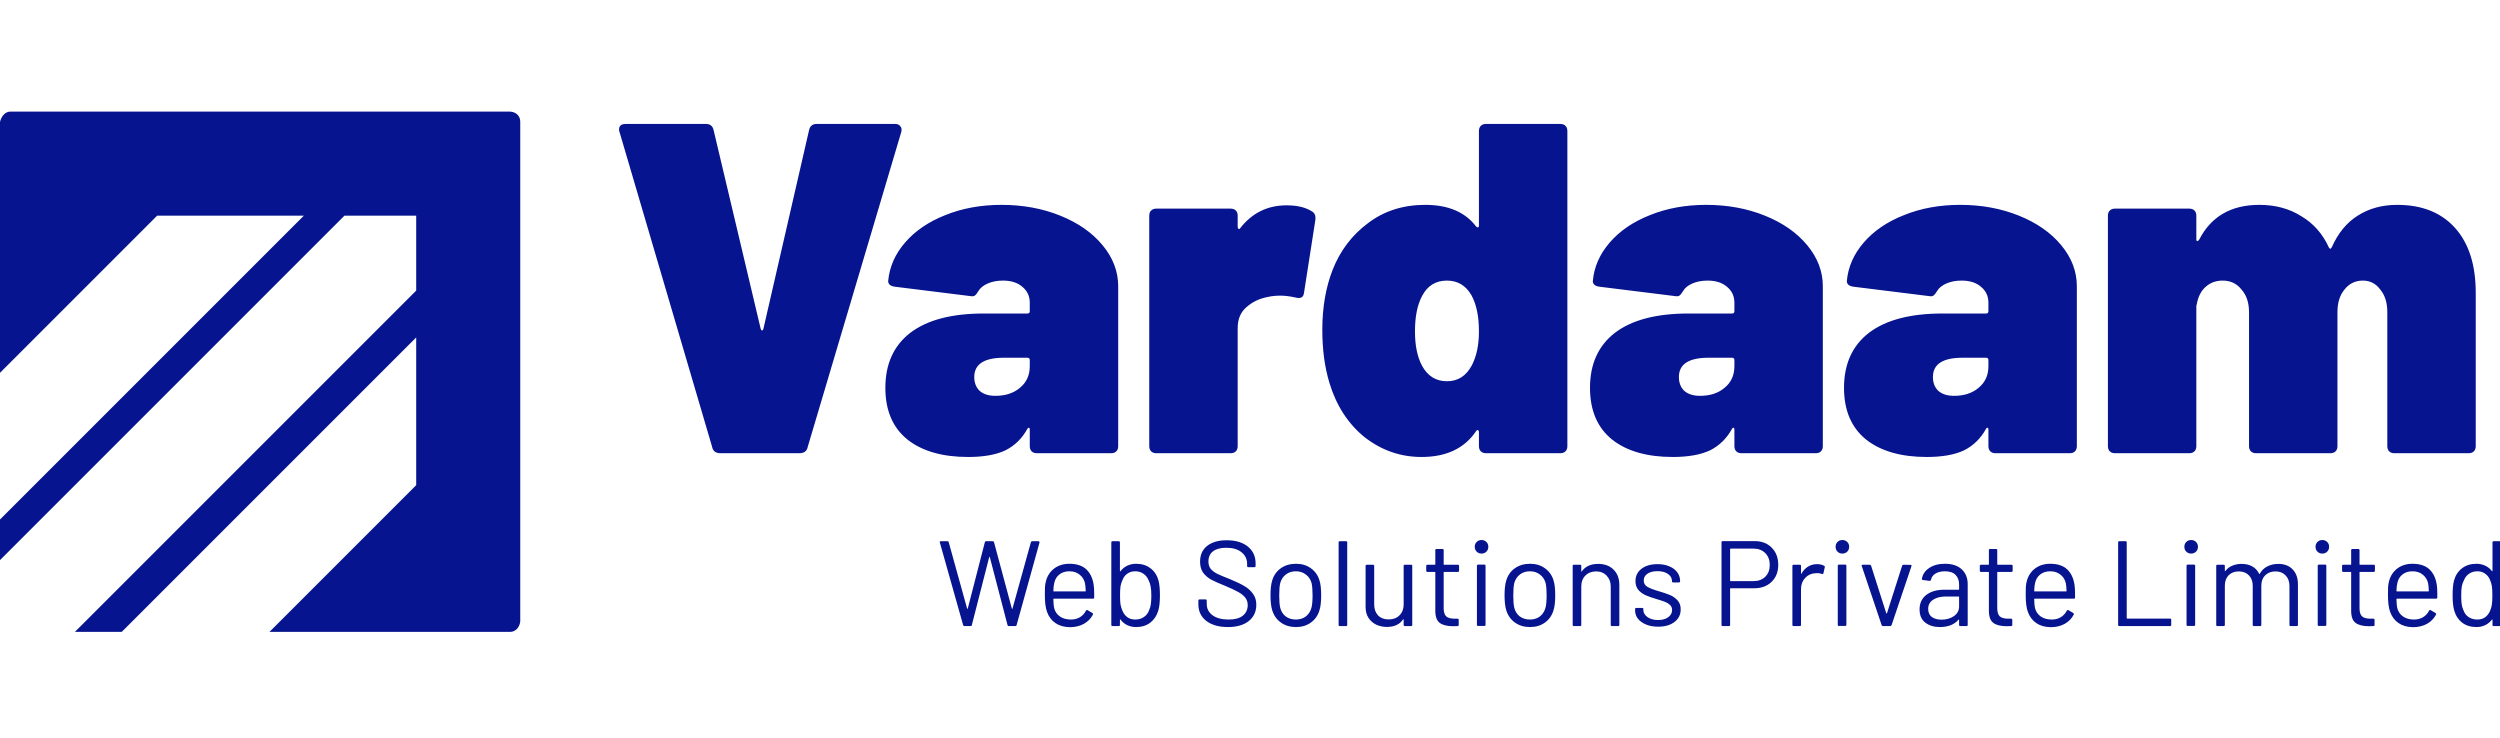 <svg width="342" height="101" viewBox="0 0 342 101" fill="none" xmlns="http://www.w3.org/2000/svg">
<g clip-path="url(#clip0_6_34)">
<path d="M98.52 62C98.263 62 98.027 61.936 97.813 61.807C97.598 61.635 97.469 61.421 97.427 61.163L84.75 18.051C84.707 17.965 84.686 17.858 84.686 17.73C84.686 17.215 84.986 16.957 85.587 16.957H96.59C97.148 16.957 97.491 17.236 97.62 17.794L104.054 44.948C104.097 45.12 104.162 45.206 104.247 45.206C104.333 45.206 104.398 45.12 104.441 44.948L110.682 17.794C110.811 17.236 111.154 16.957 111.712 16.957H122.458C122.801 16.957 123.037 17.065 123.165 17.279C123.337 17.451 123.38 17.708 123.294 18.051L110.489 61.163C110.446 61.421 110.317 61.635 110.103 61.807C109.889 61.936 109.653 62 109.395 62H98.52ZM137.011 28.025C139.928 28.025 142.609 28.518 145.054 29.505C147.499 30.492 149.43 31.843 150.845 33.559C152.261 35.275 152.969 37.141 152.969 39.157V61.035C152.969 61.335 152.883 61.571 152.711 61.743C152.54 61.914 152.304 62 152.004 62H141.837C141.537 62 141.301 61.914 141.129 61.743C140.958 61.571 140.872 61.335 140.872 61.035V58.783C140.872 58.611 140.829 58.525 140.743 58.525C140.7 58.482 140.636 58.525 140.55 58.654C139.821 59.984 138.813 60.971 137.526 61.614C136.239 62.215 134.544 62.515 132.442 62.515C128.925 62.515 126.158 61.721 124.142 60.134C122.125 58.504 121.117 56.145 121.117 53.056C121.117 49.796 122.254 47.286 124.528 45.527C126.844 43.769 130.19 42.889 134.566 42.889H140.55C140.764 42.889 140.872 42.782 140.872 42.567V41.409C140.872 40.508 140.529 39.779 139.842 39.221C139.199 38.664 138.319 38.385 137.204 38.385C136.432 38.385 135.745 38.514 135.145 38.771C134.544 39.028 134.115 39.371 133.858 39.8C133.686 40.101 133.515 40.315 133.343 40.444C133.214 40.53 133.021 40.551 132.764 40.508L122.404 39.221C121.804 39.136 121.503 38.878 121.503 38.449C121.675 36.519 122.447 34.76 123.82 33.173C125.193 31.585 127.016 30.341 129.289 29.441C131.606 28.497 134.18 28.025 137.011 28.025ZM136.174 54.15C137.547 54.15 138.662 53.785 139.52 53.056C140.421 52.327 140.872 51.34 140.872 50.096V49.259C140.872 49.045 140.764 48.938 140.55 48.938H137.333C134.63 48.938 133.279 49.817 133.279 51.576C133.279 52.348 133.515 52.97 133.987 53.442C134.501 53.914 135.231 54.15 136.174 54.15ZM176.007 28.089C177.466 28.089 178.624 28.368 179.482 28.926C179.868 29.14 180.018 29.548 179.933 30.148L178.388 40.058C178.345 40.401 178.217 40.615 178.002 40.701C177.831 40.787 177.573 40.787 177.23 40.701C176.458 40.53 175.771 40.444 175.171 40.444C174.527 40.444 173.927 40.508 173.369 40.637C172.254 40.851 171.289 41.323 170.474 42.053C169.701 42.739 169.315 43.683 169.315 44.884V61.035C169.315 61.335 169.23 61.571 169.058 61.743C168.886 61.914 168.65 62 168.35 62H158.183C157.883 62 157.647 61.914 157.476 61.743C157.304 61.571 157.218 61.335 157.218 61.035V29.505C157.218 29.205 157.304 28.969 157.476 28.797C157.647 28.626 157.883 28.54 158.183 28.54H168.35C168.65 28.54 168.886 28.626 169.058 28.797C169.23 28.969 169.315 29.205 169.315 29.505V31.049C169.315 31.178 169.358 31.264 169.444 31.307C169.53 31.35 169.594 31.328 169.637 31.242C171.267 29.14 173.391 28.089 176.007 28.089ZM202.319 17.923C202.319 17.622 202.405 17.386 202.577 17.215C202.748 17.043 202.984 16.957 203.284 16.957H213.451C213.751 16.957 213.987 17.043 214.159 17.215C214.33 17.386 214.416 17.622 214.416 17.923V61.035C214.416 61.335 214.33 61.571 214.159 61.743C213.987 61.914 213.751 62 213.451 62H203.284C202.984 62 202.748 61.914 202.577 61.743C202.405 61.571 202.319 61.335 202.319 61.035V59.104C202.319 58.976 202.276 58.89 202.19 58.847C202.105 58.804 202.019 58.847 201.933 58.976C200.346 61.335 197.858 62.515 194.469 62.515C191.595 62.515 188.999 61.614 186.683 59.812C184.409 57.968 182.801 55.48 181.857 52.348C181.213 50.203 180.892 47.801 180.892 45.141C180.892 42.053 181.364 39.307 182.307 36.905C183.337 34.288 184.946 32.165 187.133 30.535C189.321 28.861 191.938 28.025 194.984 28.025C198.115 28.025 200.432 29.012 201.933 30.985C202.019 31.071 202.105 31.114 202.19 31.114C202.276 31.071 202.319 30.985 202.319 30.856V17.923ZM201.354 49.967C201.997 48.723 202.319 47.179 202.319 45.334C202.319 43.275 201.976 41.624 201.29 40.38C200.517 39.05 199.402 38.385 197.944 38.385C196.399 38.385 195.262 39.093 194.533 40.508C193.89 41.709 193.568 43.318 193.568 45.334C193.568 47.265 193.89 48.83 194.533 50.032C195.305 51.447 196.442 52.155 197.944 52.155C199.445 52.155 200.582 51.426 201.354 49.967ZM233.405 28.025C236.322 28.025 239.003 28.518 241.448 29.505C243.894 30.492 245.824 31.843 247.24 33.559C248.655 35.275 249.363 37.141 249.363 39.157V61.035C249.363 61.335 249.277 61.571 249.106 61.743C248.934 61.914 248.698 62 248.398 62H238.231C237.931 62 237.695 61.914 237.523 61.743C237.352 61.571 237.266 61.335 237.266 61.035V58.783C237.266 58.611 237.223 58.525 237.137 58.525C237.094 58.482 237.03 58.525 236.944 58.654C236.215 59.984 235.207 60.971 233.92 61.614C232.633 62.215 230.938 62.515 228.836 62.515C225.319 62.515 222.552 61.721 220.536 60.134C218.52 58.504 217.511 56.145 217.511 53.056C217.511 49.796 218.648 47.286 220.922 45.527C223.238 43.769 226.584 42.889 230.96 42.889H236.944C237.159 42.889 237.266 42.782 237.266 42.567V41.409C237.266 40.508 236.923 39.779 236.236 39.221C235.593 38.664 234.713 38.385 233.598 38.385C232.826 38.385 232.14 38.514 231.539 38.771C230.938 39.028 230.509 39.371 230.252 39.8C230.08 40.101 229.909 40.315 229.737 40.444C229.609 40.53 229.416 40.551 229.158 40.508L218.798 39.221C218.198 39.136 217.898 38.878 217.898 38.449C218.069 36.519 218.841 34.76 220.214 33.173C221.587 31.585 223.41 30.341 225.683 29.441C228 28.497 230.574 28.025 233.405 28.025ZM232.569 54.15C233.941 54.15 235.057 53.785 235.915 53.056C236.815 52.327 237.266 51.34 237.266 50.096V49.259C237.266 49.045 237.159 48.938 236.944 48.938H233.727C231.024 48.938 229.673 49.817 229.673 51.576C229.673 52.348 229.909 52.97 230.381 53.442C230.896 53.914 231.625 54.15 232.569 54.15ZM268.155 28.025C271.072 28.025 273.753 28.518 276.198 29.505C278.643 30.492 280.574 31.843 281.989 33.559C283.405 35.275 284.113 37.141 284.113 39.157V61.035C284.113 61.335 284.027 61.571 283.855 61.743C283.684 61.914 283.448 62 283.147 62H272.981C272.68 62 272.444 61.914 272.273 61.743C272.101 61.571 272.015 61.335 272.015 61.035V58.783C272.015 58.611 271.973 58.525 271.887 58.525C271.844 58.482 271.78 58.525 271.694 58.654C270.964 59.984 269.956 60.971 268.669 61.614C267.383 62.215 265.688 62.515 263.586 62.515C260.068 62.515 257.302 61.721 255.285 60.134C253.269 58.504 252.261 56.145 252.261 53.056C252.261 49.796 253.398 47.286 255.671 45.527C257.988 43.769 261.334 42.889 265.71 42.889H271.694C271.908 42.889 272.015 42.782 272.015 42.567V41.409C272.015 40.508 271.672 39.779 270.986 39.221C270.342 38.664 269.463 38.385 268.348 38.385C267.576 38.385 266.889 38.514 266.289 38.771C265.688 39.028 265.259 39.371 265.002 39.8C264.83 40.101 264.659 40.315 264.487 40.444C264.358 40.53 264.165 40.551 263.908 40.508L253.548 39.221C252.947 39.136 252.647 38.878 252.647 38.449C252.819 36.519 253.591 34.76 254.964 33.173C256.336 31.585 258.16 30.341 260.433 29.441C262.75 28.497 265.323 28.025 268.155 28.025ZM267.318 54.15C268.691 54.15 269.806 53.785 270.664 53.056C271.565 52.327 272.015 51.34 272.015 50.096V49.259C272.015 49.045 271.908 48.938 271.694 48.938H268.476C265.774 48.938 264.423 49.817 264.423 51.576C264.423 52.348 264.659 52.97 265.13 53.442C265.645 53.914 266.374 54.15 267.318 54.15ZM327.935 28.025C331.324 28.025 333.962 29.076 335.85 31.178C337.737 33.28 338.681 36.24 338.681 40.058V61.035C338.681 61.335 338.595 61.571 338.424 61.743C338.252 61.914 338.016 62 337.716 62H327.549C327.249 62 327.013 61.914 326.841 61.743C326.67 61.571 326.584 61.335 326.584 61.035V42.696C326.584 41.409 326.262 40.38 325.619 39.607C325.018 38.792 324.224 38.385 323.238 38.385C322.208 38.385 321.372 38.792 320.728 39.607C320.085 40.38 319.763 41.409 319.763 42.696V61.035C319.763 61.335 319.677 61.571 319.506 61.743C319.334 61.914 319.098 62 318.798 62H308.631C308.331 62 308.095 61.914 307.923 61.743C307.752 61.571 307.666 61.335 307.666 61.035V42.696C307.666 41.409 307.323 40.38 306.636 39.607C305.993 38.792 305.135 38.385 304.063 38.385C303.119 38.385 302.325 38.685 301.682 39.286C301.081 39.843 300.695 40.615 300.523 41.602C300.481 41.688 300.459 41.817 300.459 41.988V61.035C300.459 61.335 300.373 61.571 300.202 61.743C300.03 61.914 299.794 62 299.494 62H289.327C289.027 62 288.791 61.914 288.619 61.743C288.448 61.571 288.362 61.335 288.362 61.035V29.505C288.362 29.205 288.448 28.969 288.619 28.797C288.791 28.626 289.027 28.54 289.327 28.54H299.494C299.794 28.54 300.03 28.626 300.202 28.797C300.373 28.969 300.459 29.205 300.459 29.505V32.722C300.459 32.894 300.502 32.98 300.588 32.98C300.674 32.98 300.759 32.915 300.845 32.787C302.475 29.612 305.221 28.025 309.082 28.025C311.269 28.025 313.178 28.54 314.808 29.569C316.481 30.556 317.747 31.993 318.605 33.881C318.734 34.095 318.862 34.074 318.991 33.816C319.849 31.886 321.029 30.449 322.53 29.505C324.074 28.518 325.876 28.025 327.935 28.025Z" fill="#07148F"/>
<path d="M131.939 85.649C131.851 85.649 131.79 85.605 131.757 85.516L128.573 74.222L128.556 74.172C128.556 74.084 128.611 74.04 128.722 74.04H129.601C129.7 74.04 129.761 74.084 129.783 74.172L132.304 83.261C132.315 83.283 132.326 83.294 132.337 83.294C132.359 83.294 132.376 83.283 132.387 83.261L134.725 74.189C134.748 74.09 134.808 74.04 134.908 74.04H135.803C135.903 74.04 135.964 74.09 135.986 74.189L138.424 83.261C138.435 83.283 138.446 83.294 138.457 83.294C138.479 83.294 138.496 83.283 138.507 83.261L141.027 74.172C141.05 74.084 141.11 74.04 141.21 74.04H142.056C142.111 74.04 142.15 74.056 142.172 74.09C142.205 74.123 142.216 74.167 142.205 74.222L139.071 85.516C139.048 85.605 138.988 85.649 138.888 85.649H138.009C137.91 85.649 137.849 85.599 137.827 85.499L135.405 76.212C135.394 76.19 135.378 76.179 135.356 76.179C135.345 76.179 135.334 76.19 135.323 76.212L132.951 85.499C132.94 85.599 132.879 85.649 132.769 85.649H131.939ZM149.62 80.043C149.664 80.353 149.686 80.74 149.686 81.204V81.735C149.686 81.845 149.631 81.901 149.52 81.901H144.164C144.119 81.901 144.097 81.923 144.097 81.967C144.119 82.575 144.152 82.968 144.197 83.144C144.318 83.642 144.578 84.034 144.976 84.322C145.374 84.609 145.883 84.753 146.502 84.753C146.966 84.753 147.375 84.648 147.729 84.438C148.083 84.228 148.359 83.93 148.558 83.543C148.625 83.443 148.702 83.421 148.791 83.476L149.437 83.858C149.526 83.913 149.548 83.99 149.504 84.09C149.227 84.621 148.813 85.041 148.26 85.35C147.707 85.649 147.071 85.798 146.353 85.798C145.568 85.787 144.91 85.599 144.379 85.234C143.848 84.869 143.467 84.361 143.235 83.708C143.036 83.178 142.936 82.415 142.936 81.42C142.936 80.955 142.942 80.579 142.953 80.292C142.975 79.993 143.019 79.728 143.086 79.496C143.274 78.777 143.649 78.202 144.213 77.771C144.788 77.34 145.479 77.124 146.286 77.124C147.292 77.124 148.066 77.379 148.608 77.887C149.15 78.396 149.487 79.115 149.62 80.043ZM146.286 78.153C145.745 78.153 145.291 78.296 144.926 78.584C144.573 78.86 144.34 79.236 144.23 79.712C144.164 79.944 144.119 80.32 144.097 80.839C144.097 80.883 144.119 80.906 144.164 80.906H148.459C148.503 80.906 148.525 80.883 148.525 80.839C148.503 80.342 148.47 79.988 148.426 79.778C148.304 79.28 148.055 78.888 147.679 78.6C147.315 78.302 146.85 78.153 146.286 78.153ZM158.479 79.397C158.612 79.894 158.678 80.579 158.678 81.453C158.678 82.359 158.601 83.062 158.446 83.559C158.236 84.245 157.871 84.786 157.351 85.184C156.832 85.582 156.185 85.781 155.411 85.781C154.969 85.781 154.565 85.693 154.2 85.516C153.835 85.339 153.531 85.085 153.288 84.753C153.277 84.731 153.261 84.725 153.238 84.737C153.216 84.737 153.205 84.748 153.205 84.77V85.483C153.205 85.593 153.15 85.649 153.039 85.649H152.194C152.083 85.649 152.028 85.593 152.028 85.483V74.206C152.028 74.095 152.083 74.04 152.194 74.04H153.039C153.15 74.04 153.205 74.095 153.205 74.206V78.12C153.205 78.142 153.211 78.158 153.222 78.169C153.244 78.169 153.266 78.158 153.288 78.136C153.531 77.815 153.835 77.567 154.2 77.39C154.565 77.213 154.969 77.124 155.411 77.124C156.196 77.124 156.854 77.329 157.384 77.738C157.915 78.136 158.28 78.689 158.479 79.397ZM157.202 83.46C157.313 83.227 157.39 82.968 157.434 82.68C157.478 82.382 157.501 81.972 157.501 81.453C157.501 80.911 157.467 80.491 157.401 80.192C157.346 79.883 157.252 79.606 157.119 79.363C156.975 78.998 156.743 78.705 156.423 78.484C156.102 78.263 155.721 78.153 155.278 78.153C154.858 78.153 154.493 78.269 154.184 78.501C153.885 78.722 153.67 79.02 153.537 79.397C153.426 79.629 153.343 79.894 153.288 80.192C153.244 80.491 153.222 80.911 153.222 81.453C153.222 81.984 153.244 82.398 153.288 82.697C153.343 82.984 153.421 83.244 153.52 83.476C153.664 83.863 153.885 84.173 154.184 84.405C154.482 84.637 154.853 84.753 155.295 84.753C155.759 84.753 156.157 84.637 156.489 84.405C156.832 84.173 157.069 83.858 157.202 83.46ZM167.983 85.781C166.734 85.781 165.744 85.499 165.015 84.936C164.296 84.372 163.937 83.62 163.937 82.68V82.166C163.937 82.055 163.992 82 164.103 82H164.915C165.026 82 165.081 82.055 165.081 82.166V82.614C165.081 83.255 165.346 83.775 165.877 84.173C166.408 84.56 167.143 84.753 168.083 84.753C168.934 84.753 169.581 84.576 170.023 84.222C170.465 83.858 170.687 83.377 170.687 82.78C170.687 82.393 170.582 82.061 170.371 81.785C170.172 81.508 169.857 81.248 169.426 81.005C169.006 80.762 168.409 80.48 167.635 80.159C166.806 79.828 166.159 79.54 165.695 79.297C165.241 79.043 164.871 78.722 164.584 78.335C164.307 77.937 164.169 77.439 164.169 76.843C164.169 75.914 164.49 75.195 165.131 74.687C165.783 74.167 166.673 73.907 167.801 73.907C169.028 73.907 169.996 74.195 170.703 74.769C171.411 75.344 171.765 76.107 171.765 77.058V77.423C171.765 77.534 171.709 77.589 171.599 77.589H170.769C170.659 77.589 170.604 77.534 170.604 77.423V77.124C170.604 76.483 170.349 75.958 169.841 75.549C169.343 75.14 168.647 74.935 167.751 74.935C166.966 74.935 166.364 75.096 165.943 75.416C165.523 75.737 165.313 76.201 165.313 76.809C165.313 77.207 165.413 77.539 165.612 77.804C165.822 78.059 166.115 78.285 166.491 78.484C166.878 78.672 167.469 78.921 168.265 79.231C169.072 79.562 169.719 79.872 170.206 80.159C170.703 80.447 171.101 80.801 171.4 81.221C171.709 81.63 171.864 82.133 171.864 82.73C171.864 83.659 171.521 84.399 170.836 84.952C170.15 85.505 169.199 85.781 167.983 85.781ZM177.287 85.781C176.491 85.781 175.805 85.577 175.23 85.168C174.655 84.759 174.257 84.195 174.036 83.476C173.881 82.968 173.804 82.288 173.804 81.436C173.804 80.585 173.881 79.911 174.036 79.413C174.246 78.705 174.639 78.147 175.214 77.738C175.789 77.329 176.485 77.124 177.303 77.124C178.088 77.124 178.763 77.329 179.327 77.738C179.902 78.147 180.294 78.7 180.504 79.397C180.659 79.872 180.736 80.552 180.736 81.436C180.736 82.332 180.659 83.012 180.504 83.476C180.294 84.195 179.902 84.759 179.327 85.168C178.763 85.577 178.083 85.781 177.287 85.781ZM177.287 84.753C177.817 84.753 178.271 84.609 178.647 84.322C179.023 84.023 179.277 83.625 179.41 83.128C179.509 82.73 179.559 82.171 179.559 81.453C179.559 80.723 179.515 80.165 179.426 79.778C179.293 79.28 179.034 78.888 178.647 78.6C178.271 78.302 177.812 78.153 177.27 78.153C176.728 78.153 176.27 78.302 175.894 78.6C175.518 78.888 175.264 79.28 175.131 79.778C175.042 80.165 174.998 80.723 174.998 81.453C174.998 82.183 175.042 82.741 175.131 83.128C175.252 83.625 175.501 84.023 175.877 84.322C176.264 84.609 176.734 84.753 177.287 84.753ZM183.289 85.649C183.178 85.649 183.123 85.593 183.123 85.483V74.206C183.123 74.095 183.178 74.04 183.289 74.04H184.135C184.245 74.04 184.301 74.095 184.301 74.206V85.483C184.301 85.593 184.245 85.649 184.135 85.649H183.289ZM192.02 77.423C192.02 77.312 192.075 77.257 192.186 77.257H193.032C193.142 77.257 193.197 77.312 193.197 77.423V85.483C193.197 85.593 193.142 85.649 193.032 85.649H192.186C192.075 85.649 192.02 85.593 192.02 85.483V84.77C192.02 84.748 192.009 84.731 191.987 84.72C191.965 84.709 191.948 84.714 191.937 84.737C191.473 85.422 190.737 85.765 189.731 85.765C189.201 85.765 188.709 85.66 188.255 85.45C187.813 85.228 187.459 84.913 187.194 84.504C186.94 84.095 186.813 83.603 186.813 83.028V77.423C186.813 77.312 186.868 77.257 186.978 77.257H187.824C187.935 77.257 187.99 77.312 187.99 77.423V82.68C187.99 83.31 188.167 83.813 188.521 84.189C188.875 84.554 189.355 84.737 189.964 84.737C190.594 84.737 191.091 84.549 191.456 84.173C191.832 83.797 192.02 83.299 192.02 82.68V77.423ZM199.601 78.07C199.601 78.18 199.546 78.236 199.435 78.236H197.561C197.517 78.236 197.495 78.258 197.495 78.302V83.194C197.495 83.725 197.611 84.101 197.843 84.322C198.086 84.532 198.462 84.637 198.971 84.637H199.386C199.496 84.637 199.551 84.692 199.551 84.803V85.483C199.551 85.593 199.496 85.649 199.386 85.649C199.253 85.66 199.048 85.665 198.772 85.665C197.976 85.665 197.373 85.516 196.964 85.218C196.555 84.919 196.351 84.366 196.351 83.559V78.302C196.351 78.258 196.329 78.236 196.284 78.236H195.273C195.162 78.236 195.107 78.18 195.107 78.07V77.423C195.107 77.312 195.162 77.257 195.273 77.257H196.284C196.329 77.257 196.351 77.235 196.351 77.191V75.267C196.351 75.156 196.406 75.101 196.516 75.101H197.329C197.44 75.101 197.495 75.156 197.495 75.267V77.191C197.495 77.235 197.517 77.257 197.561 77.257H199.435C199.546 77.257 199.601 77.312 199.601 77.423V78.07ZM202.673 75.731C202.408 75.731 202.187 75.643 202.01 75.466C201.833 75.289 201.745 75.068 201.745 74.803C201.745 74.526 201.833 74.305 202.01 74.139C202.187 73.962 202.408 73.874 202.673 73.874C202.939 73.874 203.16 73.962 203.337 74.139C203.514 74.305 203.602 74.526 203.602 74.803C203.602 75.068 203.514 75.289 203.337 75.466C203.16 75.643 202.939 75.731 202.673 75.731ZM202.209 85.632C202.099 85.632 202.043 85.577 202.043 85.466V77.406C202.043 77.296 202.099 77.24 202.209 77.24H203.055C203.165 77.24 203.221 77.296 203.221 77.406V85.466C203.221 85.577 203.165 85.632 203.055 85.632H202.209ZM209.305 85.781C208.509 85.781 207.824 85.577 207.249 85.168C206.674 84.759 206.276 84.195 206.055 83.476C205.9 82.968 205.823 82.288 205.823 81.436C205.823 80.585 205.9 79.911 206.055 79.413C206.265 78.705 206.657 78.147 207.232 77.738C207.807 77.329 208.504 77.124 209.322 77.124C210.107 77.124 210.781 77.329 211.345 77.738C211.92 78.147 212.312 78.7 212.523 79.397C212.677 79.872 212.755 80.552 212.755 81.436C212.755 82.332 212.677 83.012 212.523 83.476C212.312 84.195 211.92 84.759 211.345 85.168C210.781 85.577 210.101 85.781 209.305 85.781ZM209.305 84.753C209.836 84.753 210.289 84.609 210.665 84.322C211.041 84.023 211.295 83.625 211.428 83.128C211.527 82.73 211.577 82.171 211.577 81.453C211.577 80.723 211.533 80.165 211.445 79.778C211.312 79.28 211.052 78.888 210.665 78.6C210.289 78.302 209.83 78.153 209.289 78.153C208.747 78.153 208.288 78.302 207.912 78.6C207.536 78.888 207.282 79.28 207.149 79.778C207.061 80.165 207.017 80.723 207.017 81.453C207.017 82.183 207.061 82.741 207.149 83.128C207.271 83.625 207.52 84.023 207.896 84.322C208.283 84.609 208.752 84.753 209.305 84.753ZM218.624 77.141C219.509 77.141 220.211 77.401 220.73 77.921C221.261 78.44 221.526 79.137 221.526 80.01V85.483C221.526 85.593 221.471 85.649 221.361 85.649H220.515C220.404 85.649 220.349 85.593 220.349 85.483V80.242C220.349 79.634 220.161 79.137 219.785 78.75C219.42 78.363 218.945 78.169 218.359 78.169C217.751 78.169 217.259 78.357 216.883 78.733C216.507 79.109 216.319 79.601 216.319 80.209V85.483C216.319 85.593 216.264 85.649 216.153 85.649H215.307C215.197 85.649 215.142 85.593 215.142 85.483V77.423C215.142 77.312 215.197 77.257 215.307 77.257H216.153C216.264 77.257 216.319 77.312 216.319 77.423V78.136C216.319 78.158 216.325 78.175 216.336 78.186C216.358 78.197 216.374 78.191 216.385 78.169C216.872 77.484 217.618 77.141 218.624 77.141ZM226.834 85.732C226.215 85.732 225.662 85.632 225.176 85.433C224.701 85.234 224.33 84.969 224.065 84.637C223.811 84.305 223.683 83.935 223.683 83.526V83.327C223.683 83.216 223.739 83.161 223.849 83.161H224.645C224.756 83.161 224.811 83.216 224.811 83.327V83.46C224.811 83.824 224.999 84.145 225.375 84.421C225.762 84.687 226.243 84.82 226.818 84.82C227.393 84.82 227.857 84.692 228.211 84.438C228.565 84.173 228.742 83.841 228.742 83.443C228.742 83.167 228.648 82.94 228.46 82.763C228.283 82.586 228.067 82.448 227.813 82.348C227.57 82.249 227.188 82.122 226.669 81.967C226.049 81.79 225.541 81.613 225.143 81.436C224.745 81.259 224.408 81.016 224.131 80.707C223.866 80.386 223.733 79.982 223.733 79.496C223.733 78.788 224.01 78.225 224.562 77.804C225.115 77.384 225.845 77.174 226.751 77.174C227.36 77.174 227.896 77.274 228.36 77.473C228.836 77.672 229.2 77.948 229.455 78.302C229.709 78.645 229.836 79.032 229.836 79.463V79.513C229.836 79.623 229.781 79.678 229.67 79.678H228.891C228.78 79.678 228.725 79.623 228.725 79.513V79.463C228.725 79.087 228.543 78.772 228.178 78.517C227.824 78.263 227.343 78.136 226.735 78.136C226.171 78.136 225.718 78.252 225.375 78.484C225.032 78.705 224.861 79.015 224.861 79.413C224.861 79.789 225.027 80.076 225.358 80.275C225.69 80.474 226.204 80.673 226.901 80.872C227.542 81.06 228.062 81.237 228.46 81.403C228.858 81.569 229.2 81.812 229.488 82.133C229.775 82.442 229.919 82.852 229.919 83.36C229.919 84.079 229.637 84.654 229.073 85.085C228.509 85.516 227.763 85.732 226.834 85.732ZM240.029 74.023C241.002 74.023 241.782 74.322 242.368 74.919C242.965 75.516 243.263 76.301 243.263 77.274C243.263 78.236 242.959 79.01 242.351 79.596C241.754 80.181 240.964 80.474 239.98 80.474H236.746C236.702 80.474 236.679 80.496 236.679 80.541V85.483C236.679 85.593 236.624 85.649 236.514 85.649H235.668C235.557 85.649 235.502 85.593 235.502 85.483V74.189C235.502 74.079 235.557 74.023 235.668 74.023H240.029ZM239.897 79.496C240.549 79.496 241.08 79.297 241.489 78.899C241.898 78.49 242.102 77.954 242.102 77.29C242.102 76.616 241.898 76.074 241.489 75.665C241.08 75.256 240.549 75.051 239.897 75.051H236.746C236.702 75.051 236.679 75.073 236.679 75.118V79.43C236.679 79.474 236.702 79.496 236.746 79.496H239.897ZM248.583 77.174C248.948 77.174 249.263 77.246 249.529 77.39C249.617 77.434 249.65 77.506 249.628 77.605L249.446 78.418C249.413 78.528 249.341 78.562 249.23 78.517C249.042 78.44 248.827 78.401 248.583 78.401L248.368 78.418C247.793 78.44 247.318 78.656 246.942 79.065C246.566 79.463 246.378 79.971 246.378 80.591V85.483C246.378 85.593 246.323 85.649 246.212 85.649H245.366C245.256 85.649 245.2 85.593 245.2 85.483V77.423C245.2 77.312 245.256 77.257 245.366 77.257H246.212C246.323 77.257 246.378 77.312 246.378 77.423V78.435C246.378 78.468 246.383 78.49 246.394 78.501C246.417 78.501 246.433 78.49 246.444 78.468C246.676 78.059 246.969 77.744 247.323 77.522C247.688 77.29 248.108 77.174 248.583 77.174ZM252.037 75.731C251.772 75.731 251.551 75.643 251.374 75.466C251.197 75.289 251.109 75.068 251.109 74.803C251.109 74.526 251.197 74.305 251.374 74.139C251.551 73.962 251.772 73.874 252.037 73.874C252.303 73.874 252.524 73.962 252.701 74.139C252.878 74.305 252.966 74.526 252.966 74.803C252.966 75.068 252.878 75.289 252.701 75.466C252.524 75.643 252.303 75.731 252.037 75.731ZM251.573 85.632C251.462 85.632 251.407 85.577 251.407 85.466V77.406C251.407 77.296 251.462 77.24 251.573 77.24H252.419C252.529 77.24 252.585 77.296 252.585 77.406V85.466C252.585 85.577 252.529 85.632 252.419 85.632H251.573ZM257.608 85.649C257.508 85.649 257.442 85.605 257.409 85.516L254.689 77.439L254.672 77.373C254.672 77.296 254.722 77.257 254.821 77.257H255.767C255.866 77.257 255.933 77.301 255.966 77.39L258.039 83.891C258.05 83.913 258.066 83.924 258.089 83.924C258.111 83.924 258.127 83.913 258.138 83.891L260.211 77.39C260.244 77.301 260.311 77.257 260.41 77.257L261.356 77.274C261.477 77.274 261.521 77.335 261.488 77.456L258.768 85.516C258.735 85.605 258.669 85.649 258.569 85.649H257.608ZM266.063 77.124C267.058 77.124 267.827 77.379 268.369 77.887C268.91 78.396 269.181 79.07 269.181 79.911V85.483C269.181 85.593 269.126 85.649 269.015 85.649H268.17C268.059 85.649 268.004 85.593 268.004 85.483V84.803C268.004 84.781 267.993 84.764 267.971 84.753C267.959 84.742 267.943 84.748 267.921 84.77C267.644 85.101 267.285 85.356 266.843 85.533C266.401 85.698 265.909 85.781 265.367 85.781C264.582 85.781 263.924 85.582 263.393 85.184C262.863 84.786 262.597 84.178 262.597 83.36C262.597 82.531 262.896 81.879 263.493 81.403C264.101 80.917 264.941 80.673 266.014 80.673H267.937C267.982 80.673 268.004 80.651 268.004 80.607V79.977C268.004 79.413 267.843 78.971 267.523 78.65C267.213 78.319 266.727 78.153 266.063 78.153C265.533 78.153 265.101 78.258 264.77 78.468C264.438 78.667 264.234 78.949 264.156 79.314C264.123 79.424 264.057 79.474 263.957 79.463L263.062 79.347C262.94 79.325 262.89 79.28 262.912 79.214C263.001 78.595 263.332 78.092 263.907 77.705C264.482 77.318 265.201 77.124 266.063 77.124ZM265.599 84.77C266.251 84.77 266.815 84.609 267.291 84.289C267.766 83.957 268.004 83.515 268.004 82.962V81.668C268.004 81.624 267.982 81.602 267.937 81.602H266.196C265.466 81.602 264.88 81.751 264.438 82.05C263.996 82.348 263.775 82.763 263.775 83.294C263.775 83.78 263.941 84.151 264.272 84.405C264.615 84.648 265.057 84.77 265.599 84.77ZM275.331 78.07C275.331 78.18 275.276 78.236 275.165 78.236H273.291C273.247 78.236 273.225 78.258 273.225 78.302V83.194C273.225 83.725 273.341 84.101 273.573 84.322C273.816 84.532 274.192 84.637 274.701 84.637H275.116C275.226 84.637 275.281 84.692 275.281 84.803V85.483C275.281 85.593 275.226 85.649 275.116 85.649C274.983 85.66 274.778 85.665 274.502 85.665C273.706 85.665 273.103 85.516 272.694 85.218C272.285 84.919 272.081 84.366 272.081 83.559V78.302C272.081 78.258 272.059 78.236 272.014 78.236H271.003C270.892 78.236 270.837 78.18 270.837 78.07V77.423C270.837 77.312 270.892 77.257 271.003 77.257H272.014C272.059 77.257 272.081 77.235 272.081 77.191V75.267C272.081 75.156 272.136 75.101 272.246 75.101H273.059C273.17 75.101 273.225 75.156 273.225 75.267V77.191C273.225 77.235 273.247 77.257 273.291 77.257H275.165C275.276 77.257 275.331 77.312 275.331 77.423V78.07ZM283.799 80.043C283.843 80.353 283.866 80.74 283.866 81.204V81.735C283.866 81.845 283.81 81.901 283.7 81.901H278.343C278.299 81.901 278.277 81.923 278.277 81.967C278.299 82.575 278.332 82.968 278.376 83.144C278.498 83.642 278.758 84.034 279.156 84.322C279.554 84.609 280.062 84.753 280.681 84.753C281.146 84.753 281.555 84.648 281.909 84.438C282.262 84.228 282.539 83.93 282.738 83.543C282.804 83.443 282.882 83.421 282.97 83.476L283.617 83.858C283.705 83.913 283.727 83.99 283.683 84.09C283.407 84.621 282.992 85.041 282.439 85.35C281.886 85.649 281.251 85.798 280.532 85.798C279.747 85.787 279.089 85.599 278.559 85.234C278.028 84.869 277.646 84.361 277.414 83.708C277.215 83.178 277.116 82.415 277.116 81.42C277.116 80.955 277.121 80.579 277.132 80.292C277.154 79.993 277.199 79.728 277.265 79.496C277.453 78.777 277.829 78.202 278.393 77.771C278.968 77.34 279.659 77.124 280.466 77.124C281.472 77.124 282.246 77.379 282.788 77.887C283.329 78.396 283.667 79.115 283.799 80.043ZM280.466 78.153C279.924 78.153 279.471 78.296 279.106 78.584C278.752 78.86 278.52 79.236 278.409 79.712C278.343 79.944 278.299 80.32 278.277 80.839C278.277 80.883 278.299 80.906 278.343 80.906H282.638C282.683 80.906 282.705 80.883 282.705 80.839C282.683 80.342 282.649 79.988 282.605 79.778C282.484 79.28 282.235 78.888 281.859 78.6C281.494 78.302 281.03 78.153 280.466 78.153ZM289.925 85.649C289.815 85.649 289.76 85.593 289.76 85.483V74.206C289.76 74.095 289.815 74.04 289.925 74.04H290.771C290.882 74.04 290.937 74.095 290.937 74.206V84.554C290.937 84.598 290.959 84.621 291.003 84.621H296.858C296.968 84.621 297.023 84.676 297.023 84.786V85.483C297.023 85.593 296.968 85.649 296.858 85.649H289.925ZM299.749 75.731C299.484 75.731 299.263 75.643 299.086 75.466C298.909 75.289 298.82 75.068 298.82 74.803C298.82 74.526 298.909 74.305 299.086 74.139C299.263 73.962 299.484 73.874 299.749 73.874C300.014 73.874 300.236 73.962 300.412 74.139C300.589 74.305 300.678 74.526 300.678 74.803C300.678 75.068 300.589 75.289 300.412 75.466C300.236 75.643 300.014 75.731 299.749 75.731ZM299.285 85.632C299.174 85.632 299.119 85.577 299.119 85.466V77.406C299.119 77.296 299.174 77.24 299.285 77.24H300.131C300.241 77.24 300.296 77.296 300.296 77.406V85.466C300.296 85.577 300.241 85.632 300.131 85.632H299.285ZM311.671 77.141C312.5 77.141 313.153 77.39 313.628 77.887C314.115 78.385 314.358 79.065 314.358 79.927V85.483C314.358 85.593 314.303 85.649 314.192 85.649H313.363C313.252 85.649 313.197 85.593 313.197 85.483V80.159C313.197 79.551 313.02 79.07 312.666 78.716C312.323 78.352 311.87 78.169 311.306 78.169C310.72 78.169 310.245 78.346 309.88 78.7C309.526 79.054 309.349 79.529 309.349 80.126V85.483C309.349 85.593 309.294 85.649 309.184 85.649H308.338C308.227 85.649 308.172 85.593 308.172 85.483V80.159C308.172 79.551 308.001 79.07 307.658 78.716C307.315 78.352 306.856 78.169 306.281 78.169C305.695 78.169 305.225 78.346 304.872 78.7C304.529 79.054 304.358 79.529 304.358 80.126V85.483C304.358 85.593 304.302 85.649 304.192 85.649H303.346C303.235 85.649 303.18 85.593 303.18 85.483V77.423C303.18 77.312 303.235 77.257 303.346 77.257H304.192C304.302 77.257 304.358 77.312 304.358 77.423V78.086C304.358 78.108 304.363 78.125 304.374 78.136C304.396 78.136 304.418 78.125 304.44 78.103C304.684 77.782 304.993 77.545 305.369 77.39C305.756 77.224 306.182 77.141 306.646 77.141C307.221 77.141 307.713 77.257 308.122 77.489C308.531 77.722 308.841 78.059 309.051 78.501C309.073 78.556 309.101 78.556 309.134 78.501C309.377 78.048 309.72 77.71 310.162 77.489C310.604 77.257 311.107 77.141 311.671 77.141ZM317.694 75.731C317.428 75.731 317.207 75.643 317.03 75.466C316.853 75.289 316.765 75.068 316.765 74.803C316.765 74.526 316.853 74.305 317.03 74.139C317.207 73.962 317.428 73.874 317.694 73.874C317.959 73.874 318.18 73.962 318.357 74.139C318.534 74.305 318.622 74.526 318.622 74.803C318.622 75.068 318.534 75.289 318.357 75.466C318.18 75.643 317.959 75.731 317.694 75.731ZM317.229 85.632C317.119 85.632 317.063 85.577 317.063 85.466V77.406C317.063 77.296 317.119 77.24 317.229 77.24H318.075C318.186 77.24 318.241 77.296 318.241 77.406V85.466C318.241 85.577 318.186 85.632 318.075 85.632H317.229ZM324.889 78.07C324.889 78.18 324.834 78.236 324.723 78.236H322.849C322.805 78.236 322.783 78.258 322.783 78.302V83.194C322.783 83.725 322.899 84.101 323.131 84.322C323.375 84.532 323.751 84.637 324.259 84.637H324.674C324.784 84.637 324.84 84.692 324.84 84.803V85.483C324.84 85.593 324.784 85.649 324.674 85.649C324.541 85.66 324.336 85.665 324.06 85.665C323.264 85.665 322.661 85.516 322.252 85.218C321.843 84.919 321.639 84.366 321.639 83.559V78.302C321.639 78.258 321.617 78.236 321.572 78.236H320.561C320.45 78.236 320.395 78.18 320.395 78.07V77.423C320.395 77.312 320.45 77.257 320.561 77.257H321.572C321.617 77.257 321.639 77.235 321.639 77.191V75.267C321.639 75.156 321.694 75.101 321.805 75.101H322.617C322.728 75.101 322.783 75.156 322.783 75.267V77.191C322.783 77.235 322.805 77.257 322.849 77.257H324.723C324.834 77.257 324.889 77.312 324.889 77.423V78.07ZM333.357 80.043C333.402 80.353 333.424 80.74 333.424 81.204V81.735C333.424 81.845 333.368 81.901 333.258 81.901H327.901C327.857 81.901 327.835 81.923 327.835 81.967C327.857 82.575 327.89 82.968 327.934 83.144C328.056 83.642 328.316 84.034 328.714 84.322C329.112 84.609 329.62 84.753 330.239 84.753C330.704 84.753 331.113 84.648 331.467 84.438C331.821 84.228 332.097 83.93 332.296 83.543C332.362 83.443 332.44 83.421 332.528 83.476L333.175 83.858C333.263 83.913 333.285 83.99 333.241 84.09C332.965 84.621 332.55 85.041 331.997 85.35C331.445 85.649 330.809 85.798 330.09 85.798C329.305 85.787 328.647 85.599 328.117 85.234C327.586 84.869 327.205 84.361 326.972 83.708C326.773 83.178 326.674 82.415 326.674 81.42C326.674 80.955 326.679 80.579 326.69 80.292C326.713 79.993 326.757 79.728 326.823 79.496C327.011 78.777 327.387 78.202 327.951 77.771C328.526 77.34 329.217 77.124 330.024 77.124C331.03 77.124 331.804 77.379 332.346 77.887C332.887 78.396 333.225 79.115 333.357 80.043ZM330.024 78.153C329.482 78.153 329.029 78.296 328.664 78.584C328.31 78.86 328.078 79.236 327.967 79.712C327.901 79.944 327.857 80.32 327.835 80.839C327.835 80.883 327.857 80.906 327.901 80.906H332.196C332.241 80.906 332.263 80.883 332.263 80.839C332.241 80.342 332.207 79.988 332.163 79.778C332.042 79.28 331.793 78.888 331.417 78.6C331.052 78.302 330.588 78.153 330.024 78.153ZM340.973 74.206C340.973 74.095 341.028 74.04 341.139 74.04H341.984C342.095 74.04 342.15 74.095 342.15 74.206V85.483C342.15 85.593 342.095 85.649 341.984 85.649H341.139C341.028 85.649 340.973 85.593 340.973 85.483V84.786C340.973 84.764 340.962 84.753 340.94 84.753C340.929 84.742 340.912 84.748 340.89 84.77C340.647 85.09 340.343 85.339 339.978 85.516C339.624 85.693 339.226 85.781 338.784 85.781C338.01 85.781 337.357 85.582 336.827 85.184C336.307 84.786 335.948 84.245 335.749 83.559C335.594 83.062 335.517 82.359 335.517 81.453C335.517 80.535 335.583 79.85 335.716 79.397C335.915 78.689 336.279 78.136 336.81 77.738C337.341 77.329 337.999 77.124 338.784 77.124C339.215 77.124 339.613 77.213 339.978 77.39C340.343 77.556 340.647 77.799 340.89 78.12C340.912 78.142 340.929 78.153 340.94 78.153C340.962 78.142 340.973 78.125 340.973 78.103V74.206ZM340.674 83.476C340.774 83.255 340.846 82.995 340.89 82.697C340.934 82.398 340.956 81.984 340.956 81.453C340.956 80.922 340.934 80.508 340.89 80.209C340.846 79.9 340.768 79.629 340.658 79.397C340.525 79.02 340.304 78.722 339.994 78.501C339.696 78.269 339.336 78.153 338.916 78.153C338.474 78.153 338.093 78.263 337.772 78.484C337.451 78.705 337.219 78.998 337.076 79.363C336.943 79.606 336.843 79.883 336.777 80.192C336.722 80.491 336.694 80.911 336.694 81.453C336.694 81.972 336.716 82.382 336.76 82.68C336.805 82.968 336.882 83.227 336.993 83.46C337.125 83.858 337.357 84.173 337.689 84.405C338.032 84.637 338.435 84.753 338.9 84.753C339.342 84.753 339.712 84.637 340.011 84.405C340.309 84.173 340.531 83.863 340.674 83.476Z" fill="#07148F"/>
<path d="M0 16.694V50.998L21.494 29.505H41.564L0 71.069V76.62L47.115 29.505H56.937V39.753L10.249 86.441H16.654L56.937 46.158V66.371L36.867 86.441H69.748C70.773 86.441 71.124 85.493 71.171 85.018V16.694C71.171 15.555 70.222 15.27 69.748 15.27H1.423C0.512 15.27 0.095 16.219 0 16.694Z" fill="#07148F"/>
</g>
<defs>
<clipPath id="clip0_6_34">
<rect width="342" height="101" fill="white"/>
</clipPath>
</defs>
</svg>
